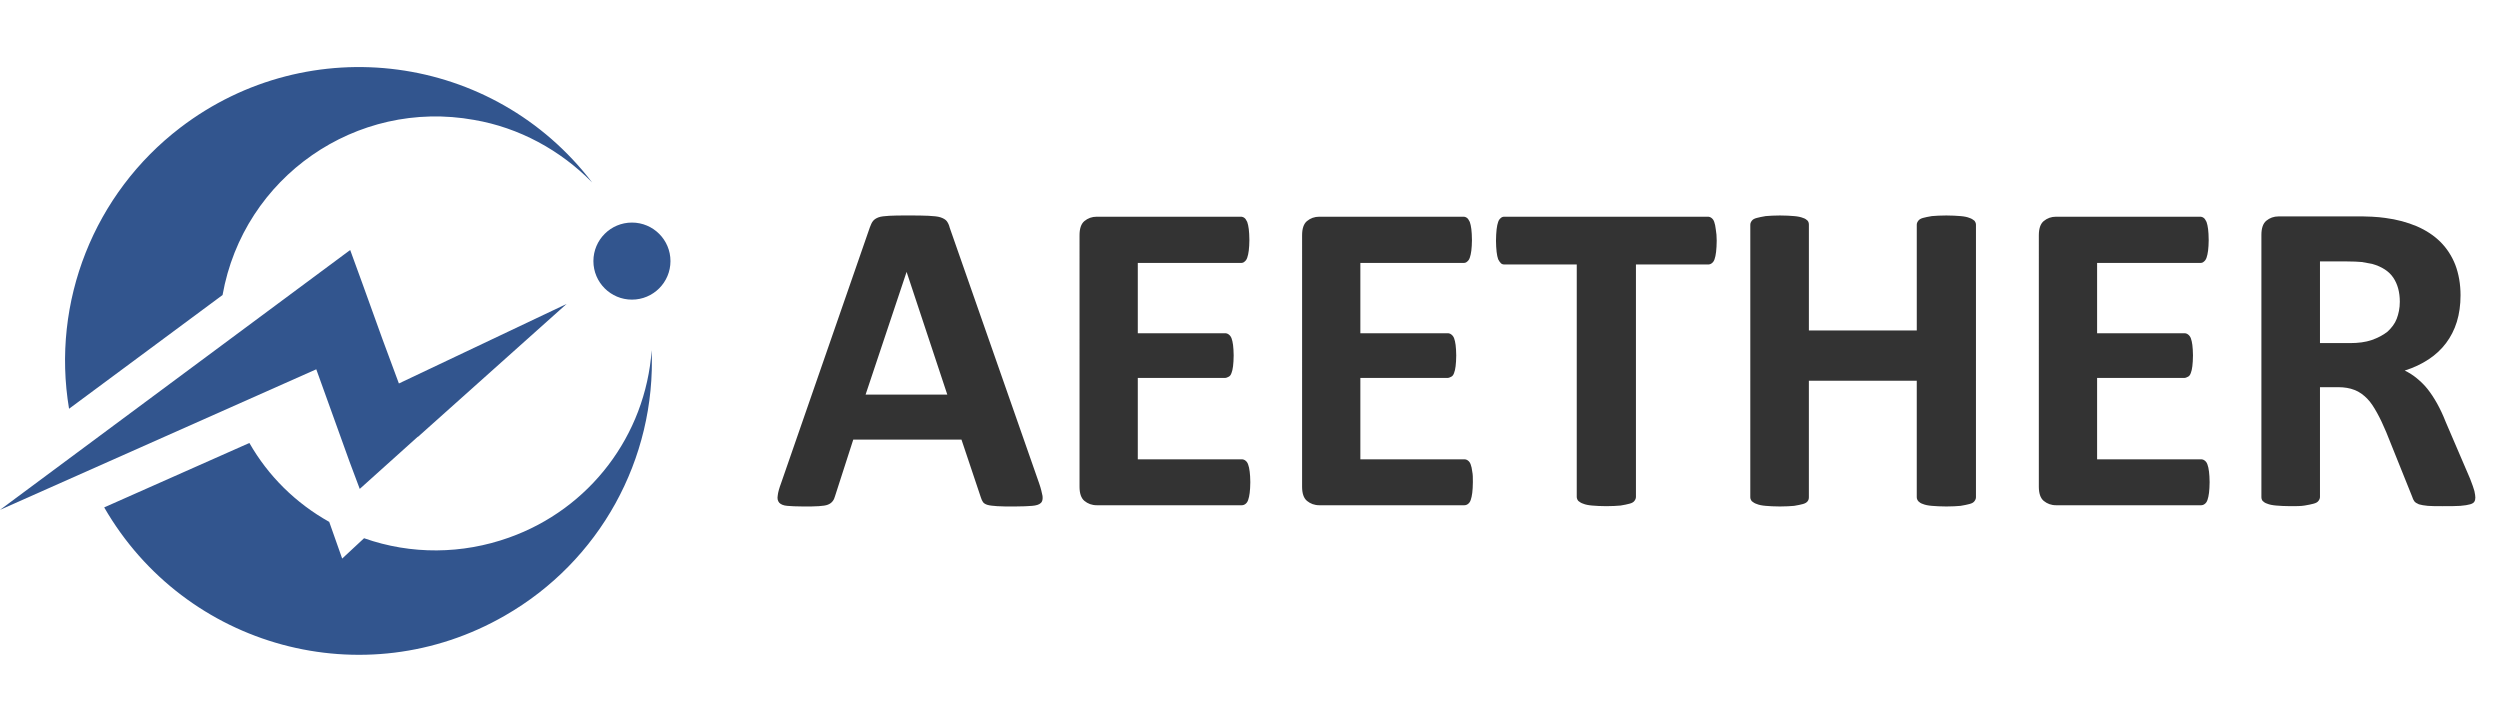 <?xml version="1.0" encoding="utf-8"?>
<!-- Generator: Adobe Illustrator 26.0.0, SVG Export Plug-In . SVG Version: 6.00 Build 0)  -->
<svg version="1.1" id="图层_1" xmlns="http://www.w3.org/2000/svg" xmlns:xlink="http://www.w3.org/1999/xlink" x="0px" y="0px"
	 viewBox="0 0 811 234.2" style="enable-background:new 0 0 811 234.2;" xml:space="preserve">
<style type="text/css">
	.st0{fill:#32558E;}
	.st1{fill:#333333;}
</style>
<g>
	<g>
		<polygon class="st0" points="135.5,141.7 116.7,158.6 113.4,149.8 113.4,149.8 102.6,119.8 0,165.4 113.6,81.1 117.5,91.8 
			124.1,110.1 129.4,124.4 183.8,98.6 135.6,141.7 135.6,141.7 		"/>
		<path class="st0" d="M72.2,95.7C79,57.4,115.6,32,153.8,38.9c14.6,2.5,28,9.8,38.3,20.3c-32-41.9-91.7-49.8-133.6-17.8
			c-28,21.4-41.9,56.5-36.1,91.2L72.2,95.7z"/>
		<path class="st0" d="M165.1,174.4c-15.1,5.4-31.7,5.6-47,0.2l-7.1,6.6l-4.2-11.9c-10.9-6.1-19.8-14.9-25.9-25.6l-47.1,20.9
			c26.3,45.6,84.4,61.4,130,35.1c30.7-17.6,49-50.7,47.6-86.1C209.4,141.3,191.3,165.1,165.1,174.4z"/>
		<circle class="st0" cx="205" cy="84.7" r="12.5"/>
	</g>
	<g>
		<path class="st1" d="M337.1,156.8c0.6,1.7,0.9,3.1,1.1,4.1c0.1,1,0,1.8-0.6,2.3c-0.5,0.5-1.5,0.8-2.8,0.9
			c-1.3,0.1-3.2,0.2-5.6,0.2c-2.5,0-4.4,0-5.7-0.1c-1.4-0.1-2.4-0.2-3.1-0.4s-1.2-0.5-1.5-0.9s-0.5-0.9-0.7-1.5l-6.3-18.8h-35.1
			l-5.9,18.3c-0.2,0.7-0.4,1.2-0.8,1.7s-0.8,0.8-1.5,1.1s-1.7,0.4-3,0.5s-3,0.1-5,0.1c-2.2,0-4-0.1-5.2-0.2c-1.3-0.1-2.1-0.5-2.6-1
			c-0.5-0.6-0.7-1.3-0.5-2.4c0.1-1,0.5-2.4,1.1-4l28.8-83c0.3-0.8,0.6-1.5,1-2s1-0.9,1.8-1.2c0.8-0.3,2-0.4,3.5-0.5s3.5-0.1,5.9-0.1
			c2.8,0,5.1,0,6.8,0.1c1.7,0.1,3,0.2,3.9,0.5s1.6,0.7,2,1.2s0.8,1.3,1,2.2L337.1,156.8z M294.1,88.2L294.1,88.2L280.8,128h26.5
			L294.1,88.2z"/>
		<path class="st1" d="M405.6,156.4c0,1.4-0.1,2.6-0.2,3.5s-0.3,1.7-0.5,2.3s-0.5,1-0.9,1.3s-0.8,0.4-1.2,0.4h-47
			c-1.6,0-2.9-0.5-4-1.4s-1.6-2.5-1.6-4.6V76.3c0-2.1,0.5-3.7,1.6-4.6s2.4-1.4,4-1.4h46.7c0.4,0,0.8,0.1,1.2,0.4
			c0.3,0.2,0.6,0.7,0.9,1.3c0.2,0.6,0.4,1.4,0.5,2.3s0.2,2.1,0.2,3.6c0,1.3-0.1,2.5-0.2,3.4s-0.3,1.7-0.5,2.3
			c-0.2,0.6-0.5,1-0.9,1.3c-0.3,0.3-0.7,0.4-1.2,0.4h-33.4v22.8h28.3c0.4,0,0.8,0.1,1.2,0.4c0.4,0.3,0.7,0.7,0.9,1.2
			c0.2,0.6,0.4,1.3,0.5,2.2s0.2,2.1,0.2,3.4c0,1.4-0.1,2.6-0.2,3.5s-0.3,1.7-0.5,2.2c-0.2,0.6-0.5,1-0.9,1.2s-0.8,0.4-1.2,0.4h-28.3
			V149h33.7c0.4,0,0.8,0.1,1.2,0.4c0.4,0.3,0.7,0.7,0.9,1.3c0.2,0.6,0.4,1.3,0.5,2.3C405.5,153.9,405.6,155,405.6,156.4z"/>
		<path class="st1" d="M477.8,156.4c0,1.4-0.1,2.6-0.2,3.5s-0.3,1.7-0.5,2.3s-0.5,1-0.9,1.3s-0.8,0.4-1.2,0.4h-47
			c-1.6,0-2.9-0.5-4-1.4s-1.6-2.5-1.6-4.6V76.3c0-2.1,0.5-3.7,1.6-4.6s2.4-1.4,4-1.4h46.7c0.4,0,0.8,0.1,1.2,0.4
			c0.3,0.2,0.6,0.7,0.9,1.3c0.2,0.6,0.4,1.4,0.5,2.3s0.2,2.1,0.2,3.6c0,1.3-0.1,2.5-0.2,3.4s-0.3,1.7-0.5,2.3
			c-0.2,0.6-0.5,1-0.9,1.3c-0.3,0.3-0.7,0.4-1.2,0.4h-33.4v22.8h28.3c0.4,0,0.8,0.1,1.2,0.4c0.4,0.3,0.7,0.7,0.9,1.2
			c0.2,0.6,0.4,1.3,0.5,2.2s0.2,2.1,0.2,3.4c0,1.4-0.1,2.6-0.2,3.5s-0.3,1.7-0.5,2.2c-0.2,0.6-0.5,1-0.9,1.2s-0.8,0.4-1.2,0.4h-28.3
			V149H475c0.4,0,0.8,0.1,1.2,0.4c0.4,0.3,0.7,0.7,0.9,1.3s0.4,1.3,0.5,2.3C477.8,153.9,477.8,155,477.8,156.4z"/>
		<path class="st1" d="M556.9,78.1c0,1.4-0.1,2.6-0.2,3.6c-0.1,1-0.3,1.8-0.5,2.4s-0.5,1-0.9,1.3s-0.8,0.4-1.2,0.4h-23.4v75.4
			c0,0.5-0.2,0.9-0.5,1.3c-0.3,0.4-0.8,0.7-1.6,0.9c-0.7,0.2-1.7,0.4-2.9,0.6c-1.2,0.1-2.8,0.2-4.6,0.2s-3.4-0.1-4.6-0.2
			c-1.2-0.1-2.2-0.3-2.9-0.6c-0.7-0.2-1.2-0.6-1.6-0.9c-0.3-0.4-0.5-0.8-0.5-1.3V85.8h-23.4c-0.5,0-0.9-0.1-1.2-0.4
			s-0.6-0.7-0.9-1.3c-0.2-0.6-0.4-1.4-0.5-2.4s-0.2-2.2-0.2-3.6s0.1-2.7,0.2-3.7s0.3-1.8,0.5-2.4s0.5-1,0.9-1.3
			c0.3-0.3,0.7-0.4,1.2-0.4H554c0.4,0,0.8,0.1,1.2,0.4s0.7,0.7,0.9,1.3c0.2,0.6,0.4,1.4,0.5,2.4C556.8,75.5,556.9,76.7,556.9,78.1z"
			/>
		<path class="st1" d="M641,161.3c0,0.5-0.2,0.9-0.5,1.3c-0.3,0.4-0.8,0.7-1.6,0.9c-0.7,0.2-1.7,0.4-2.9,0.6
			c-1.2,0.1-2.7,0.2-4.6,0.2c-1.9,0-3.4-0.1-4.7-0.2c-1.2-0.1-2.2-0.3-2.9-0.6c-0.7-0.2-1.2-0.6-1.5-0.9c-0.3-0.4-0.5-0.8-0.5-1.3
			v-37.8h-35v37.8c0,0.5-0.1,0.9-0.4,1.3c-0.3,0.4-0.8,0.7-1.5,0.9s-1.7,0.4-2.9,0.6c-1.2,0.1-2.7,0.2-4.6,0.2
			c-1.8,0-3.4-0.1-4.6-0.2c-1.2-0.1-2.2-0.3-2.9-0.6c-0.7-0.2-1.2-0.6-1.6-0.9c-0.3-0.4-0.5-0.8-0.5-1.3V72.9c0-0.5,0.2-0.9,0.5-1.3
			s0.8-0.7,1.6-0.9c0.7-0.2,1.7-0.4,2.9-0.6c1.2-0.1,2.8-0.2,4.6-0.2c1.9,0,3.4,0.1,4.6,0.2c1.2,0.1,2.2,0.3,2.9,0.6
			c0.7,0.2,1.2,0.6,1.5,0.9c0.3,0.4,0.4,0.8,0.4,1.3v34.3h35V72.9c0-0.5,0.2-0.9,0.5-1.3s0.8-0.7,1.5-0.9c0.7-0.2,1.7-0.4,2.9-0.6
			c1.2-0.1,2.8-0.2,4.7-0.2c1.8,0,3.3,0.1,4.6,0.2c1.2,0.1,2.2,0.3,2.9,0.6c0.7,0.2,1.2,0.6,1.6,0.9c0.3,0.4,0.5,0.8,0.5,1.3V161.3z
			"/>
		<path class="st1" d="M716.8,156.4c0,1.4-0.1,2.6-0.2,3.5c-0.1,0.9-0.3,1.7-0.5,2.3s-0.5,1-0.9,1.3s-0.8,0.4-1.2,0.4h-47
			c-1.6,0-2.9-0.5-4-1.4s-1.6-2.5-1.6-4.6V76.3c0-2.1,0.5-3.7,1.6-4.6s2.4-1.4,4-1.4h46.7c0.4,0,0.8,0.1,1.2,0.4
			c0.3,0.2,0.6,0.7,0.9,1.3c0.2,0.6,0.4,1.4,0.5,2.3s0.2,2.1,0.2,3.6c0,1.3-0.1,2.5-0.2,3.4c-0.1,0.9-0.3,1.7-0.5,2.3
			c-0.2,0.6-0.5,1-0.9,1.3c-0.3,0.3-0.7,0.4-1.2,0.4h-33.4v22.8h28.3c0.4,0,0.8,0.1,1.2,0.4c0.4,0.3,0.7,0.7,0.9,1.2
			c0.2,0.6,0.4,1.3,0.5,2.2s0.2,2.1,0.2,3.4c0,1.4-0.1,2.6-0.2,3.5c-0.1,0.9-0.3,1.7-0.5,2.2c-0.2,0.6-0.5,1-0.9,1.2
			s-0.8,0.4-1.2,0.4h-28.3V149H714c0.4,0,0.8,0.1,1.2,0.4c0.4,0.3,0.7,0.7,0.9,1.3s0.4,1.3,0.5,2.3
			C716.7,153.9,716.8,155,716.8,156.4z"/>
		<path class="st1" d="M803,161.4c0,0.5-0.1,1-0.3,1.3c-0.2,0.4-0.7,0.7-1.4,0.9s-1.8,0.4-3.2,0.5s-3.3,0.1-5.7,0.1
			c-2,0-3.6,0-4.8-0.1s-2.2-0.3-2.9-0.5c-0.7-0.3-1.2-0.6-1.5-1s-0.5-0.9-0.7-1.5l-8.4-20.9c-1-2.4-2-4.5-3-6.3s-2-3.4-3.2-4.6
			c-1.2-1.2-2.5-2.2-4.1-2.8c-1.5-0.6-3.3-0.9-5.3-0.9h-5.9v35.6c0,0.5-0.2,0.9-0.5,1.3c-0.3,0.4-0.8,0.7-1.6,0.9
			c-0.7,0.2-1.7,0.4-2.9,0.6s-2.7,0.2-4.6,0.2c-1.8,0-3.4-0.1-4.6-0.2c-1.2-0.1-2.2-0.3-2.9-0.6c-0.7-0.2-1.2-0.6-1.5-0.9
			c-0.3-0.4-0.4-0.8-0.4-1.3v-85c0-2.1,0.5-3.7,1.6-4.6s2.4-1.4,4-1.4h24.2c2.5,0,4.5,0,6.1,0.1s3,0.2,4.3,0.4
			c3.8,0.5,7.1,1.4,10.2,2.7c3,1.3,5.6,3,7.7,5.1c2.1,2.1,3.7,4.6,4.8,7.4c1.1,2.9,1.7,6.2,1.7,9.9c0,3.1-0.4,6-1.2,8.6
			s-2,4.9-3.5,6.9s-3.4,3.8-5.7,5.3s-4.8,2.7-7.7,3.6c1.4,0.7,2.7,1.5,3.9,2.5s2.4,2.1,3.5,3.5s2.1,2.9,3.1,4.7s1.9,3.7,2.8,6
			l7.9,18.4c0.7,1.8,1.2,3.2,1.4,4C802.9,160.3,803,160.9,803,161.4z M778.5,97.9c0-3.1-0.7-5.7-2.1-7.8c-1.4-2.1-3.7-3.6-6.9-4.5
			c-1-0.2-2.1-0.4-3.3-0.6c-1.2-0.1-2.9-0.2-5.1-0.2h-8.5v26.5h9.7c2.7,0,5.1-0.3,7.1-1s3.7-1.6,5.1-2.7c1.3-1.2,2.4-2.6,3-4.2
			C778.1,101.8,778.5,100,778.5,97.9z"/>
	</g>
</g>
</svg>
